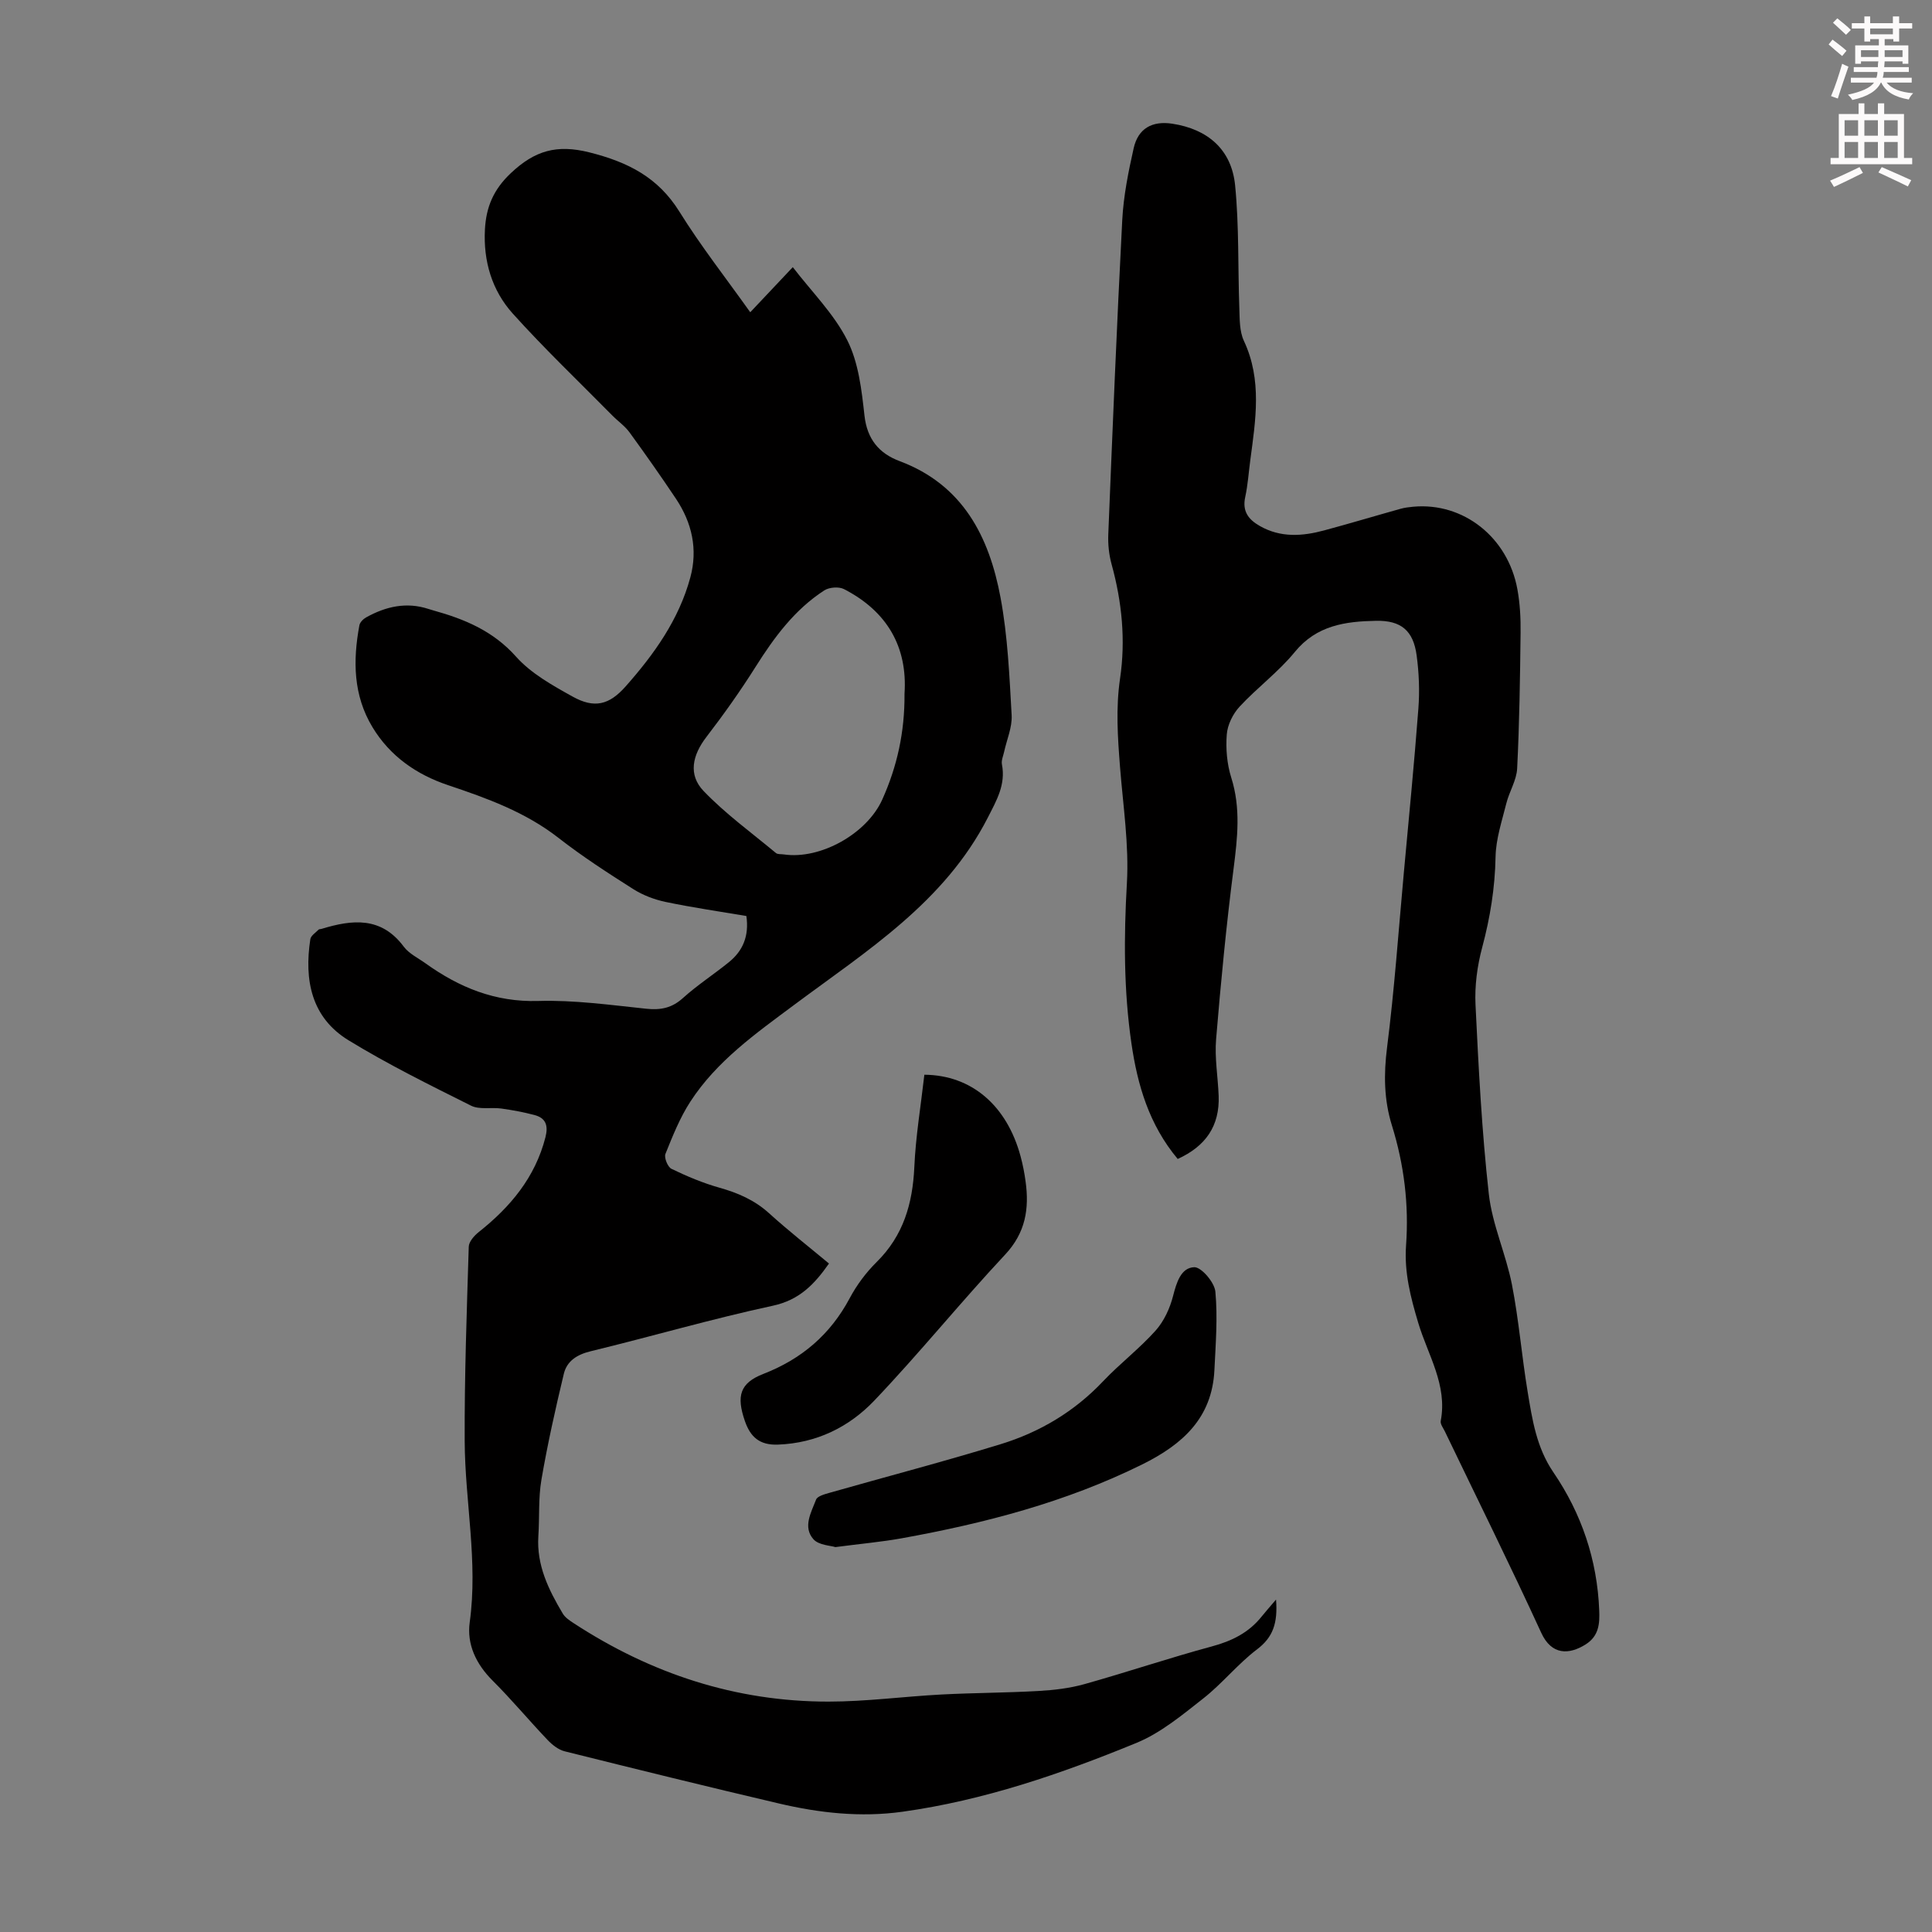 <svg enable-background="new 0 0 400 400" viewBox="0 0 400 400" xmlns="http://www.w3.org/2000/svg"><rect x="0" y="0" width="400" height="400" fill="#808080" stroke="none"/><path d="m378.6 9.2.8-1c.9.7 1.9 1.4 2.9 2.3l-.9 1.1c-1.1-.9-2-1.7-2.8-2.4zm.5 10.7c.9-2.1 1.6-4.3 2.3-6.7.4.2.8.4 1.3.6-.7 2.1-1.5 4.3-2.2 6.6zm.4-15.2.9-.9c1 .8 2 1.6 2.8 2.4l-1 1c-1-.9-1.9-1.8-2.7-2.5zm12.5-1.3h1.2v1.4h2.7v1.1h-2.7v2.7h-1.2v-.5h-1.8v1.3h4.9v3.8h-1.2v-.5h-3.7c0 .4-.1.9-.1 1.2h5.1v1h-5.2c0 .5-.1.9-.2 1.2h6v1h-5.2c1.1 1.3 2.9 2 5.5 2.2-.4.4-.7.8-.9 1.3-2.9-.5-4.8-1.6-5.7-3.5h-.1c-.8 1.7-2.7 2.9-5.9 3.6-.2-.4-.6-.8-.9-1.1 2.8-.6 4.6-1.4 5.4-2.5h-4.8v-1h5.3c.1-.3.2-.7.2-1.2h-4.9v-1h5c0-.4 0-.8.1-1.2h-3.6v.5h-1.2v-3.8h4.9v-1.3h-1.8v.5h-1.2v-2.7h-2.6v-1.1h2.6v-1.4h1.2v1.4h4.7v-1.4zm-6.7 8.4h3.6c0-.4 0-.9 0-1.4h-3.6zm1.9-4.7h4.7v-1.2h-4.7zm6.7 3.3h-3.7v1.4h3.7z" fill="#fcfafa"/><path d="m384.7 21.4h1.3v2.2h2.8v-2.2h1.3v2.2h4.1v9.1h1.7v1.3h-16.9v-1.3h1.7v-9.1h4.1v-2.2zm.3 13.2.7 1.2c-1.8.9-3.8 1.9-6 2.9-.2-.4-.5-.8-.8-1.3 2.4-1 4.4-2 6.1-2.8zm-3.1-6.5h2.8v-3.2h-2.8zm0 4.6h2.8v-3.3h-2.8zm4.1-4.6h2.8v-3.2h-2.8zm0 4.6h2.8v-3.3h-2.8zm3.6 1.9c2.1.9 4.1 1.8 6.1 2.7l-.7 1.3c-2.2-1.1-4.2-2-6.1-2.9zm3.3-9.7h-2.8v3.2h2.8zm-2.8 7.8h2.8v-3.3h-2.8z" fill="#fcfafa"/><g fill="#010000"><path d="m264.19 331.17c.38 4.91-.64 7.82-3.93 10.31-3.99 3.02-7.19 7.07-11.14 10.17-4.35 3.42-8.8 7.13-13.83 9.2-15.62 6.41-31.58 11.9-48.44 14.25-8.68 1.21-17.21.26-25.63-1.72-14.8-3.47-29.56-7.11-44.31-10.79-1.29-.32-2.56-1.33-3.52-2.33-3.86-4.05-7.45-8.37-11.41-12.32-3.42-3.41-5.36-7.52-4.73-12.06 1.74-12.6-.98-25-1.04-37.49-.06-13.42.43-26.85.84-40.27.03-1.04 1.12-2.28 2.05-3.02 6.56-5.2 11.7-11.32 13.83-19.65.61-2.4.1-3.98-2.29-4.6-2.25-.59-4.54-1.02-6.84-1.34-2.1-.29-4.54.28-6.29-.6-8.57-4.28-17.19-8.54-25.35-13.53-7.72-4.72-9.2-12.49-7.91-20.93.11-.73 1.09-1.34 1.7-1.97.13-.14.43-.1.64-.17 6.35-1.94 12.34-2.58 17 3.68 1.09 1.46 2.97 2.35 4.51 3.46 6.97 4.99 14.39 8.05 23.32 7.79 7.45-.22 14.95.83 22.39 1.61 2.99.31 5.3-.15 7.59-2.22 2.98-2.69 6.39-4.89 9.52-7.43 2.89-2.34 4.2-5.41 3.61-9.55-5.55-.94-11.16-1.75-16.71-2.91-2.33-.49-4.7-1.39-6.71-2.66-5.29-3.36-10.57-6.77-15.5-10.62-6.86-5.34-14.76-8.19-22.84-10.9-6.51-2.18-12.01-5.98-15.65-12-4-6.62-4.07-13.79-2.71-21.11.12-.62.81-1.31 1.42-1.64 4.06-2.25 8.32-3.23 12.89-1.73.32.1.64.2.96.29 6.49 1.8 12.4 4.24 17.16 9.58 3.1 3.48 7.54 5.95 11.71 8.27 4.51 2.51 7.58 1.73 10.96-2.08 5.9-6.66 11.04-13.83 13.41-22.57 1.59-5.85.35-11.34-2.97-16.31-3.11-4.65-6.33-9.23-9.62-13.75-.97-1.33-2.4-2.31-3.57-3.5-6.9-7-14.03-13.79-20.6-21.09-4.31-4.79-6.11-10.85-5.76-17.42.25-4.62 1.75-8.25 5.37-11.66 4.93-4.65 9.48-6 16.27-4.29 7.95 2 14.19 5.14 18.63 12.28 4.42 7.11 9.62 13.73 14.66 20.82 2.94-3.12 5.76-6.1 8.81-9.34 3.92 5.11 8.52 9.66 11.28 15.14 2.34 4.63 2.97 10.29 3.56 15.59.55 4.92 3.05 7.85 7.28 9.43 13.12 4.92 18.54 15.66 20.89 28.25 1.49 7.99 1.84 16.21 2.3 24.35.14 2.49-1.01 5.06-1.56 7.6-.19.86-.61 1.78-.45 2.59.81 4.18-1.1 7.44-2.92 11.01-8.97 17.55-25.09 27.6-40.11 38.79-7.92 5.9-16.01 11.6-21.48 20.02-2.16 3.33-3.67 7.12-5.16 10.83-.31.78.48 2.72 1.26 3.09 3.19 1.54 6.51 2.94 9.92 3.9 3.84 1.08 7.28 2.57 10.28 5.29 3.97 3.6 8.21 6.92 12.4 10.41-2.99 4.26-6.09 7.55-11.64 8.74-12.67 2.73-25.13 6.37-37.73 9.43-2.83.69-4.9 2.03-5.53 4.68-1.74 7.25-3.37 14.54-4.63 21.88-.66 3.83-.38 7.81-.64 11.72-.39 6.01 2.12 11.1 5.06 16.03.48.81 1.4 1.42 2.22 1.96 16.03 10.48 33.58 16.27 52.78 16.26 7.79 0 15.58-1.06 23.38-1.47 6.69-.35 13.41-.35 20.1-.73 3.2-.18 6.45-.56 9.52-1.42 8.82-2.47 17.51-5.41 26.36-7.8 4.16-1.12 7.68-2.85 10.36-6.23.75-.93 1.56-1.84 2.95-3.48zm-76.92-187.54c.65-9.66-3.58-17.07-12.55-21.67-1.06-.54-3.05-.38-4.07.28-6.14 3.98-10.36 9.71-14.22 15.83-3.15 5-6.59 9.84-10.19 14.53-2.87 3.74-3.82 7.79-.56 11.18 4.53 4.72 9.91 8.62 14.97 12.83.37.31 1.08.2 1.63.29 7.58 1.11 17.2-4.29 20.38-11.35 3.07-6.83 4.67-13.96 4.61-21.92z"/><path d="m243.83 239.95c-5.94-7.11-8.33-15.33-9.58-23.93-1.6-10.99-1.58-22.01-.94-33.13.46-7.98-.79-16.06-1.42-24.09-.48-6.12-.9-12.16.01-18.35 1.17-7.9.39-15.83-1.75-23.6-.55-2-.78-4.17-.69-6.25.88-21.68 1.76-43.37 2.89-65.04.26-4.98 1.26-9.97 2.36-14.85.92-4.13 3.84-5.73 7.99-5.1 7.36 1.12 12.29 5.35 13.02 12.79.83 8.41.56 16.93.87 25.39.08 2.28.02 4.8.94 6.77 3.81 8.12 2.43 16.4 1.33 24.71-.34 2.55-.51 5.14-1.05 7.64-.64 2.94.65 4.64 3.02 5.99 4.32 2.46 8.82 2.13 13.34.91 5.28-1.42 10.53-3 15.8-4.47.86-.24 1.76-.35 2.65-.43 10.34-.94 19.58 6.31 21.54 17.1.54 2.95.7 6.01.66 9.02-.11 9.36-.24 18.73-.71 28.08-.12 2.44-1.63 4.77-2.24 7.22-.91 3.65-2.16 7.36-2.23 11.06-.12 6.44-1.12 12.61-2.78 18.81-1.02 3.81-1.56 7.91-1.37 11.84.63 13.06 1.3 26.15 2.75 39.14.71 6.36 3.55 12.45 4.79 18.78 1.43 7.32 2.03 14.81 3.25 22.18.96 5.79 1.83 11.55 5.33 16.68 5.84 8.56 9.08 18.14 9.49 28.57.11 2.71-.03 5.3-2.78 7.05-3.46 2.19-7.08 2.28-9.22-2.38-6.43-14.01-13.29-27.83-19.97-41.73-.34-.7-.97-1.51-.84-2.15 1.42-7.45-2.67-13.65-4.65-20.27-1.59-5.3-2.93-10.49-2.53-16.07.61-8.45-.41-16.73-2.93-24.83-1.65-5.31-1.71-10.6-1-16.17 1.52-11.97 2.36-24.03 3.46-36.05 1.04-11.36 2.16-22.71 3.02-34.08.28-3.65.13-7.39-.36-11.02-.69-5.15-3.24-7.26-8.41-7.16-6.32.12-12.3.92-16.82 6.46-3.37 4.13-7.8 7.39-11.44 11.33-1.38 1.49-2.49 3.75-2.64 5.75-.23 2.95.04 6.12.93 8.93 1.99 6.31 1.29 12.47.48 18.84-1.51 11.74-2.64 23.53-3.62 35.32-.32 3.87.38 7.81.53 11.73.23 6.21-2.68 10.43-8.48 13.06z"/><path d="m191.38 222.51c9.77.08 17.07 6.37 19.91 16.86.47 1.72.81 3.49 1.05 5.26.77 5.62 0 10.58-4.22 15.1-9.24 9.88-17.76 20.43-27.09 30.23-5.24 5.5-11.97 8.83-19.96 9.13-3.85.15-5.73-1.62-6.86-4.91-1.77-5.13-1.04-7.83 3.82-9.72 7.95-3.1 13.87-8.14 17.89-15.68 1.45-2.73 3.4-5.34 5.6-7.51 5.52-5.46 7.43-12.08 7.78-19.61.28-6.35 1.34-12.65 2.08-19.15z"/><path d="m172.96 320.31c-.98-.32-3.44-.38-4.55-1.63-2.24-2.54-.46-5.56.55-8.2.27-.72 1.77-1.12 2.78-1.41 11.81-3.36 23.7-6.47 35.44-10.07 8.1-2.49 15.27-6.75 21.2-13.02 3.46-3.65 7.51-6.74 10.86-10.48 1.74-1.94 2.98-4.63 3.63-7.18.72-2.79 1.63-5.86 4.38-5.96 1.47-.05 4.21 3.15 4.38 5.07.5 5.36.06 10.83-.2 16.24-.48 9.92-6.61 15.4-14.96 19.53-15.8 7.82-32.6 12.18-49.8 15.29-4.16.75-8.4 1.12-13.71 1.82z"/></g></svg>